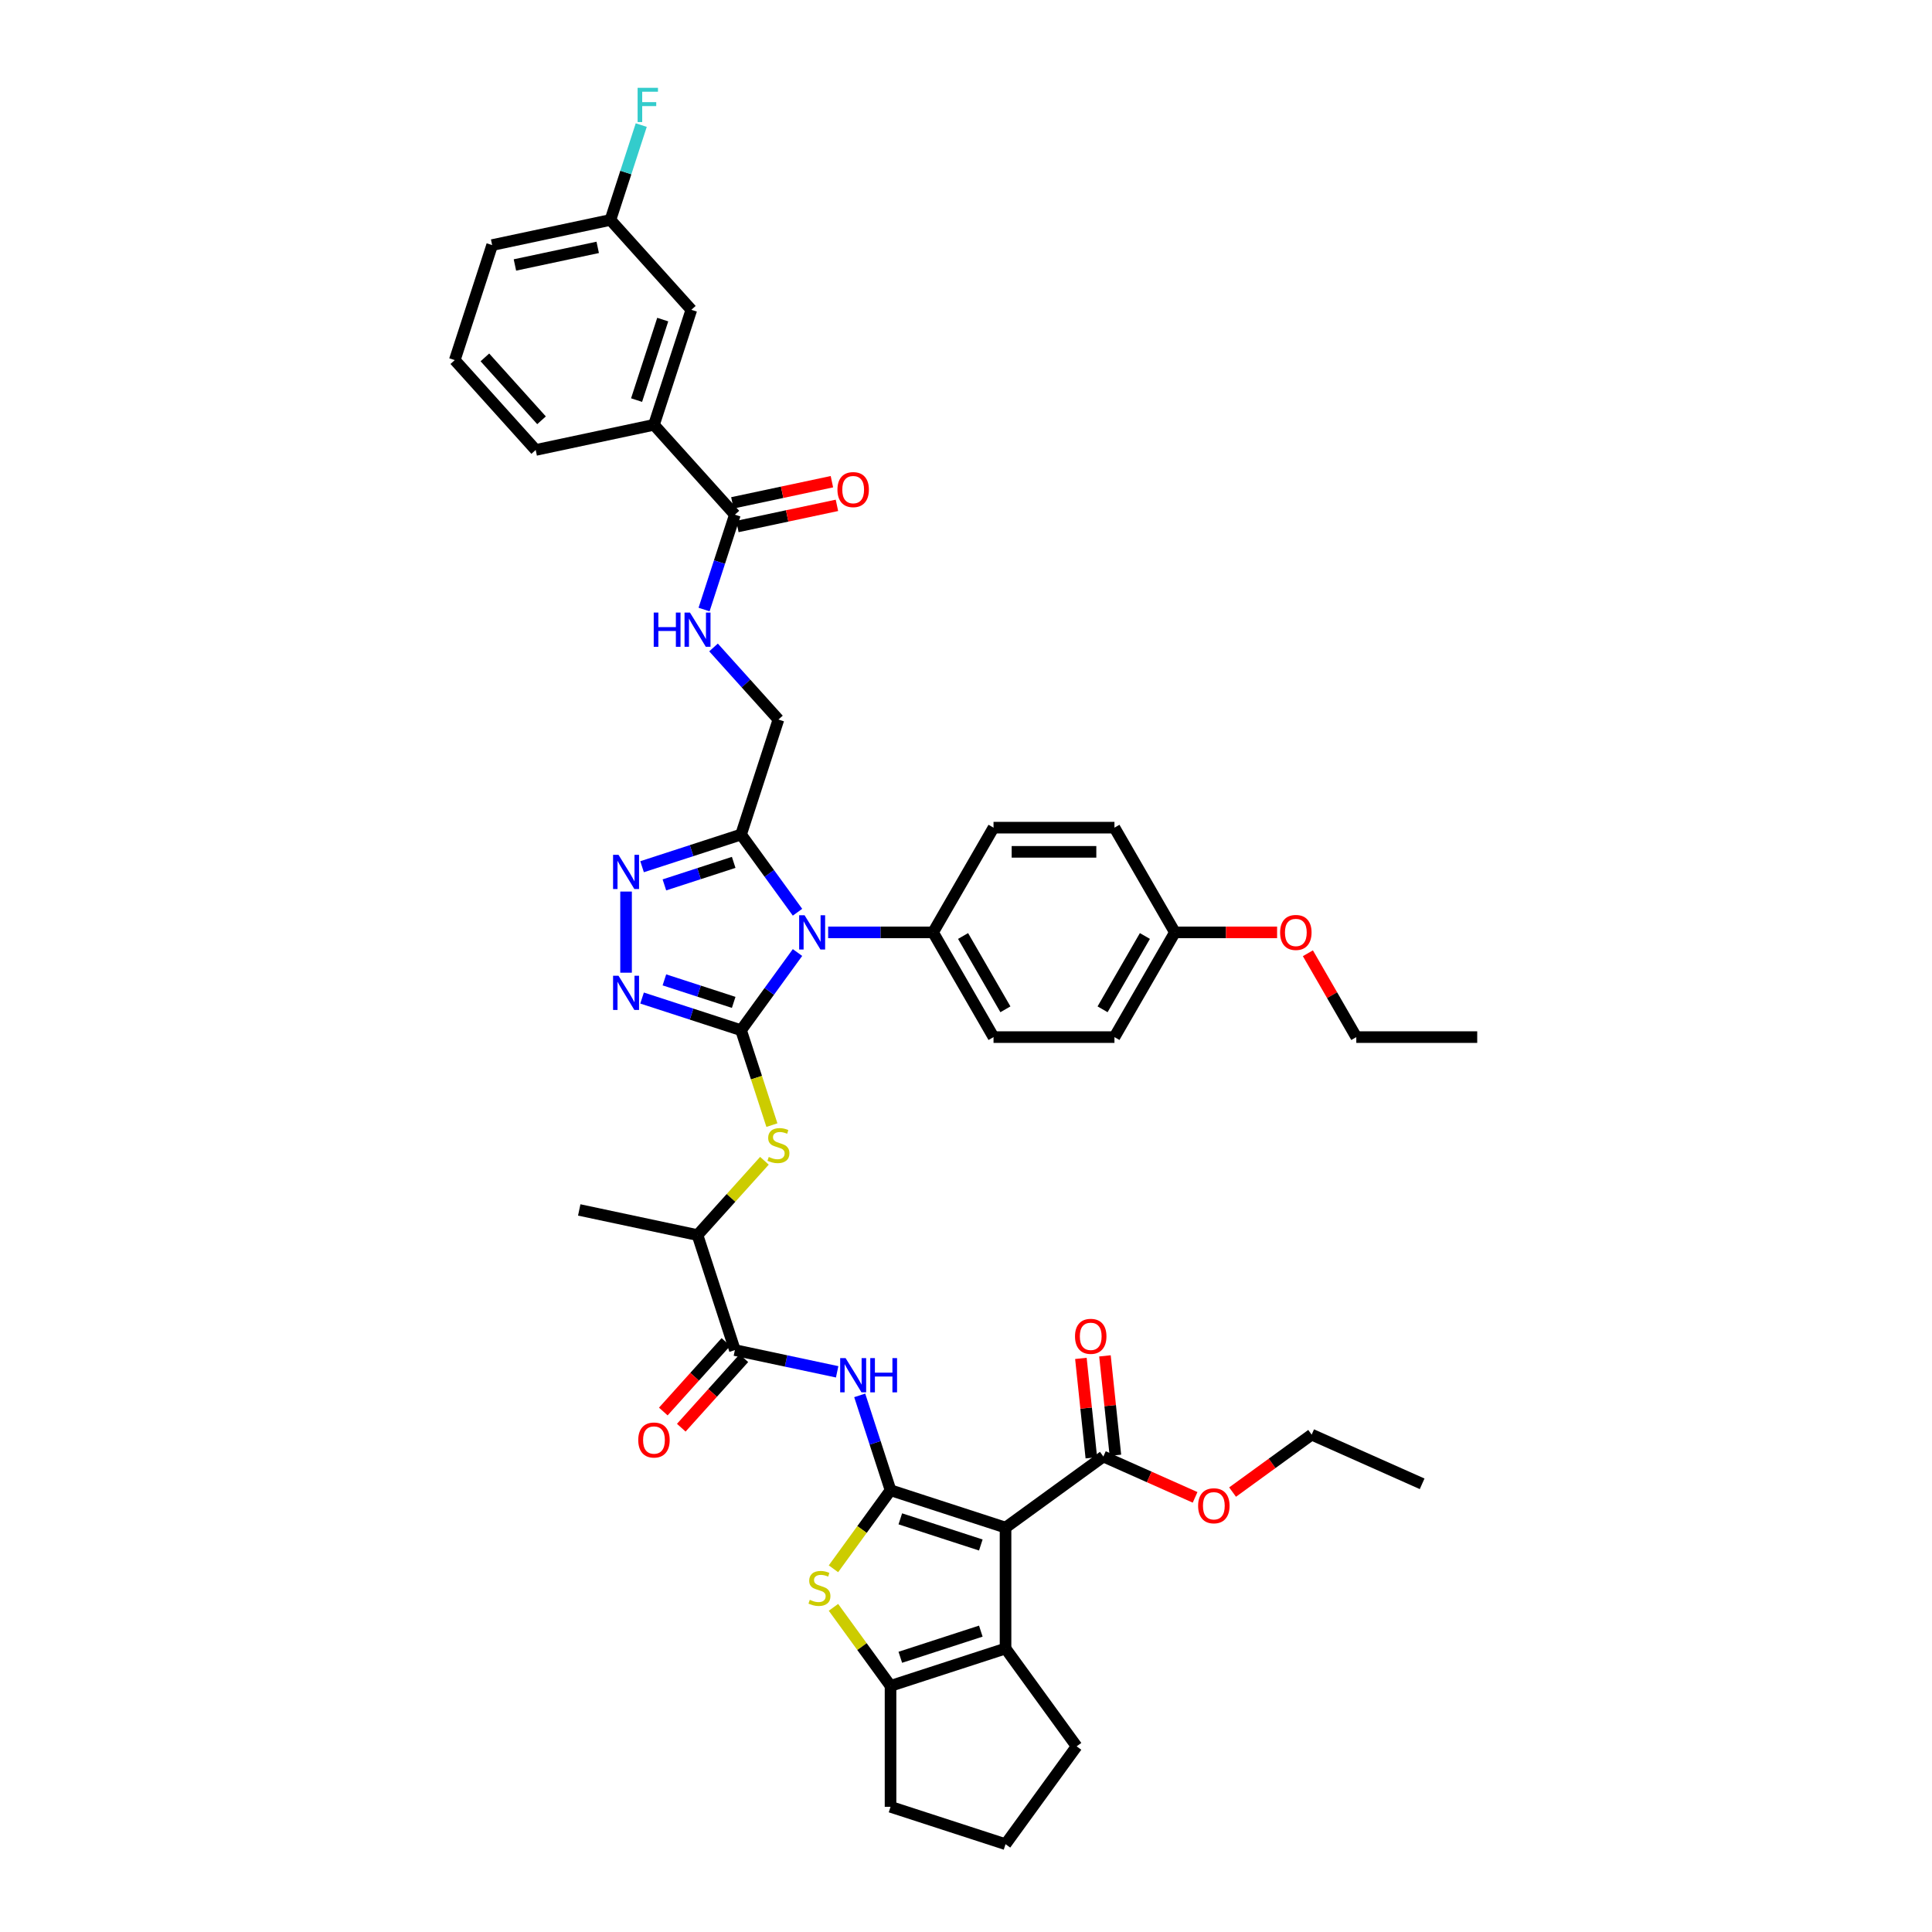 <?xml version='1.0' encoding='iso-8859-1'?>
<svg version='1.1' baseProfile='full'
              xmlns='http://www.w3.org/2000/svg'
                      xmlns:rdkit='http://www.rdkit.org/xml'
                      xmlns:xlink='http://www.w3.org/1999/xlink'
                  xml:space='preserve'
width='1000px' height='1000px' viewBox='0 0 1000 1000'>
<!-- END OF HEADER -->
<rect style='opacity:1.0;fill:#FFFFFF;stroke:none' width='1000' height='1000' x='0' y='0'> </rect>
<path class='bond-1' d='M 383.574,533.236 L 398.181,513.131' style='fill:none;fill-rule:evenodd;stroke:#000000;stroke-width:6px;stroke-linecap:butt;stroke-linejoin:miter;stroke-opacity:1' />
<path class='bond-1' d='M 398.181,513.131 L 412.787,493.027' style='fill:none;fill-rule:evenodd;stroke:#0000FF;stroke-width:6px;stroke-linecap:butt;stroke-linejoin:miter;stroke-opacity:1' />
<path class='bond-3' d='M 383.574,533.236 L 357.954,524.911' style='fill:none;fill-rule:evenodd;stroke:#000000;stroke-width:6px;stroke-linecap:butt;stroke-linejoin:miter;stroke-opacity:1' />
<path class='bond-3' d='M 357.954,524.911 L 332.335,516.587' style='fill:none;fill-rule:evenodd;stroke:#0000FF;stroke-width:6px;stroke-linecap:butt;stroke-linejoin:miter;stroke-opacity:1' />
<path class='bond-3' d='M 379.756,518.833 L 361.823,513.006' style='fill:none;fill-rule:evenodd;stroke:#000000;stroke-width:6px;stroke-linecap:butt;stroke-linejoin:miter;stroke-opacity:1' />
<path class='bond-3' d='M 361.823,513.006 L 343.889,507.179' style='fill:none;fill-rule:evenodd;stroke:#0000FF;stroke-width:6px;stroke-linecap:butt;stroke-linejoin:miter;stroke-opacity:1' />
<path class='bond-10' d='M 383.574,533.236 L 391.555,557.798' style='fill:none;fill-rule:evenodd;stroke:#000000;stroke-width:6px;stroke-linecap:butt;stroke-linejoin:miter;stroke-opacity:1' />
<path class='bond-10' d='M 391.555,557.798 L 399.535,582.36' style='fill:none;fill-rule:evenodd;stroke:#CCCC00;stroke-width:6px;stroke-linecap:butt;stroke-linejoin:miter;stroke-opacity:1' />
<path class='bond-0' d='M 460.939,771.342 L 452.963,746.792' style='fill:none;fill-rule:evenodd;stroke:#000000;stroke-width:6px;stroke-linecap:butt;stroke-linejoin:miter;stroke-opacity:1' />
<path class='bond-0' d='M 452.963,746.792 L 444.986,722.243' style='fill:none;fill-rule:evenodd;stroke:#0000FF;stroke-width:6px;stroke-linecap:butt;stroke-linejoin:miter;stroke-opacity:1' />
<path class='bond-2' d='M 460.939,771.342 L 520.466,790.683' style='fill:none;fill-rule:evenodd;stroke:#000000;stroke-width:6px;stroke-linecap:butt;stroke-linejoin:miter;stroke-opacity:1' />
<path class='bond-2' d='M 466,786.148 L 507.669,799.687' style='fill:none;fill-rule:evenodd;stroke:#000000;stroke-width:6px;stroke-linecap:butt;stroke-linejoin:miter;stroke-opacity:1' />
<path class='bond-4' d='M 460.939,771.342 L 446.169,791.672' style='fill:none;fill-rule:evenodd;stroke:#000000;stroke-width:6px;stroke-linecap:butt;stroke-linejoin:miter;stroke-opacity:1' />
<path class='bond-4' d='M 446.169,791.672 L 431.398,812.002' style='fill:none;fill-rule:evenodd;stroke:#CCCC00;stroke-width:6px;stroke-linecap:butt;stroke-linejoin:miter;stroke-opacity:1' />
<path class='bond-5' d='M 412.787,472.172 L 398.181,452.068' style='fill:none;fill-rule:evenodd;stroke:#0000FF;stroke-width:6px;stroke-linecap:butt;stroke-linejoin:miter;stroke-opacity:1' />
<path class='bond-5' d='M 398.181,452.068 L 383.574,431.963' style='fill:none;fill-rule:evenodd;stroke:#000000;stroke-width:6px;stroke-linecap:butt;stroke-linejoin:miter;stroke-opacity:1' />
<path class='bond-14' d='M 428.65,482.6 L 455.802,482.6' style='fill:none;fill-rule:evenodd;stroke:#0000FF;stroke-width:6px;stroke-linecap:butt;stroke-linejoin:miter;stroke-opacity:1' />
<path class='bond-14' d='M 455.802,482.6 L 482.953,482.6' style='fill:none;fill-rule:evenodd;stroke:#000000;stroke-width:6px;stroke-linecap:butt;stroke-linejoin:miter;stroke-opacity:1' />
<path class='bond-6' d='M 520.466,790.683 L 520.466,853.273' style='fill:none;fill-rule:evenodd;stroke:#000000;stroke-width:6px;stroke-linecap:butt;stroke-linejoin:miter;stroke-opacity:1' />
<path class='bond-12' d='M 520.466,790.683 L 571.102,753.894' style='fill:none;fill-rule:evenodd;stroke:#000000;stroke-width:6px;stroke-linecap:butt;stroke-linejoin:miter;stroke-opacity:1' />
<path class='bond-7' d='M 324.048,503.467 L 324.048,461.471' style='fill:none;fill-rule:evenodd;stroke:#0000FF;stroke-width:6px;stroke-linecap:butt;stroke-linejoin:miter;stroke-opacity:1' />
<path class='bond-9' d='M 431.398,831.954 L 446.169,852.284' style='fill:none;fill-rule:evenodd;stroke:#CCCC00;stroke-width:6px;stroke-linecap:butt;stroke-linejoin:miter;stroke-opacity:1' />
<path class='bond-9' d='M 446.169,852.284 L 460.939,872.614' style='fill:none;fill-rule:evenodd;stroke:#000000;stroke-width:6px;stroke-linecap:butt;stroke-linejoin:miter;stroke-opacity:1' />
<path class='bond-18' d='M 383.574,431.963 L 402.915,372.437' style='fill:none;fill-rule:evenodd;stroke:#000000;stroke-width:6px;stroke-linecap:butt;stroke-linejoin:miter;stroke-opacity:1' />
<path class='bond-43' d='M 383.574,431.963 L 357.954,440.288' style='fill:none;fill-rule:evenodd;stroke:#000000;stroke-width:6px;stroke-linecap:butt;stroke-linejoin:miter;stroke-opacity:1' />
<path class='bond-43' d='M 357.954,440.288 L 332.335,448.612' style='fill:none;fill-rule:evenodd;stroke:#0000FF;stroke-width:6px;stroke-linecap:butt;stroke-linejoin:miter;stroke-opacity:1' />
<path class='bond-43' d='M 379.756,446.366 L 361.823,452.193' style='fill:none;fill-rule:evenodd;stroke:#000000;stroke-width:6px;stroke-linecap:butt;stroke-linejoin:miter;stroke-opacity:1' />
<path class='bond-43' d='M 361.823,452.193 L 343.889,458.02' style='fill:none;fill-rule:evenodd;stroke:#0000FF;stroke-width:6px;stroke-linecap:butt;stroke-linejoin:miter;stroke-opacity:1' />
<path class='bond-27' d='M 520.466,853.273 L 557.255,903.909' style='fill:none;fill-rule:evenodd;stroke:#000000;stroke-width:6px;stroke-linecap:butt;stroke-linejoin:miter;stroke-opacity:1' />
<path class='bond-45' d='M 520.466,853.273 L 460.939,872.614' style='fill:none;fill-rule:evenodd;stroke:#000000;stroke-width:6px;stroke-linecap:butt;stroke-linejoin:miter;stroke-opacity:1' />
<path class='bond-45' d='M 507.669,844.269 L 466,857.808' style='fill:none;fill-rule:evenodd;stroke:#000000;stroke-width:6px;stroke-linecap:butt;stroke-linejoin:miter;stroke-opacity:1' />
<path class='bond-8' d='M 433.311,710.054 L 406.844,704.428' style='fill:none;fill-rule:evenodd;stroke:#0000FF;stroke-width:6px;stroke-linecap:butt;stroke-linejoin:miter;stroke-opacity:1' />
<path class='bond-8' d='M 406.844,704.428 L 380.376,698.802' style='fill:none;fill-rule:evenodd;stroke:#000000;stroke-width:6px;stroke-linecap:butt;stroke-linejoin:miter;stroke-opacity:1' />
<path class='bond-29' d='M 460.939,872.614 L 460.939,935.204' style='fill:none;fill-rule:evenodd;stroke:#000000;stroke-width:6px;stroke-linecap:butt;stroke-linejoin:miter;stroke-opacity:1' />
<path class='bond-16' d='M 395.668,600.812 L 378.351,620.044' style='fill:none;fill-rule:evenodd;stroke:#CCCC00;stroke-width:6px;stroke-linecap:butt;stroke-linejoin:miter;stroke-opacity:1' />
<path class='bond-16' d='M 378.351,620.044 L 361.035,639.276' style='fill:none;fill-rule:evenodd;stroke:#000000;stroke-width:6px;stroke-linecap:butt;stroke-linejoin:miter;stroke-opacity:1' />
<path class='bond-11' d='M 380.376,698.802 L 361.035,639.276' style='fill:none;fill-rule:evenodd;stroke:#000000;stroke-width:6px;stroke-linecap:butt;stroke-linejoin:miter;stroke-opacity:1' />
<path class='bond-19' d='M 375.725,694.614 L 359.524,712.607' style='fill:none;fill-rule:evenodd;stroke:#000000;stroke-width:6px;stroke-linecap:butt;stroke-linejoin:miter;stroke-opacity:1' />
<path class='bond-19' d='M 359.524,712.607 L 343.323,730.6' style='fill:none;fill-rule:evenodd;stroke:#FF0000;stroke-width:6px;stroke-linecap:butt;stroke-linejoin:miter;stroke-opacity:1' />
<path class='bond-19' d='M 385.027,702.99 L 368.826,720.983' style='fill:none;fill-rule:evenodd;stroke:#000000;stroke-width:6px;stroke-linecap:butt;stroke-linejoin:miter;stroke-opacity:1' />
<path class='bond-19' d='M 368.826,720.983 L 352.626,738.976' style='fill:none;fill-rule:evenodd;stroke:#FF0000;stroke-width:6px;stroke-linecap:butt;stroke-linejoin:miter;stroke-opacity:1' />
<path class='bond-20' d='M 577.327,753.239 L 574.623,727.517' style='fill:none;fill-rule:evenodd;stroke:#000000;stroke-width:6px;stroke-linecap:butt;stroke-linejoin:miter;stroke-opacity:1' />
<path class='bond-20' d='M 574.623,727.517 L 571.92,701.795' style='fill:none;fill-rule:evenodd;stroke:#FF0000;stroke-width:6px;stroke-linecap:butt;stroke-linejoin:miter;stroke-opacity:1' />
<path class='bond-20' d='M 564.877,754.548 L 562.174,728.826' style='fill:none;fill-rule:evenodd;stroke:#000000;stroke-width:6px;stroke-linecap:butt;stroke-linejoin:miter;stroke-opacity:1' />
<path class='bond-20' d='M 562.174,728.826 L 559.471,703.104' style='fill:none;fill-rule:evenodd;stroke:#FF0000;stroke-width:6px;stroke-linecap:butt;stroke-linejoin:miter;stroke-opacity:1' />
<path class='bond-26' d='M 571.102,753.894 L 594.841,764.463' style='fill:none;fill-rule:evenodd;stroke:#000000;stroke-width:6px;stroke-linecap:butt;stroke-linejoin:miter;stroke-opacity:1' />
<path class='bond-26' d='M 594.841,764.463 L 618.579,775.032' style='fill:none;fill-rule:evenodd;stroke:#FF0000;stroke-width:6px;stroke-linecap:butt;stroke-linejoin:miter;stroke-opacity:1' />
<path class='bond-13' d='M 380.376,266.397 L 372.399,290.946' style='fill:none;fill-rule:evenodd;stroke:#000000;stroke-width:6px;stroke-linecap:butt;stroke-linejoin:miter;stroke-opacity:1' />
<path class='bond-13' d='M 372.399,290.946 L 364.423,315.496' style='fill:none;fill-rule:evenodd;stroke:#0000FF;stroke-width:6px;stroke-linecap:butt;stroke-linejoin:miter;stroke-opacity:1' />
<path class='bond-17' d='M 380.376,266.397 L 338.495,219.884' style='fill:none;fill-rule:evenodd;stroke:#000000;stroke-width:6px;stroke-linecap:butt;stroke-linejoin:miter;stroke-opacity:1' />
<path class='bond-21' d='M 381.677,272.519 L 407.438,267.044' style='fill:none;fill-rule:evenodd;stroke:#000000;stroke-width:6px;stroke-linecap:butt;stroke-linejoin:miter;stroke-opacity:1' />
<path class='bond-21' d='M 407.438,267.044 L 433.198,261.568' style='fill:none;fill-rule:evenodd;stroke:#FF0000;stroke-width:6px;stroke-linecap:butt;stroke-linejoin:miter;stroke-opacity:1' />
<path class='bond-21' d='M 379.075,260.275 L 404.835,254.799' style='fill:none;fill-rule:evenodd;stroke:#000000;stroke-width:6px;stroke-linecap:butt;stroke-linejoin:miter;stroke-opacity:1' />
<path class='bond-21' d='M 404.835,254.799 L 430.595,249.324' style='fill:none;fill-rule:evenodd;stroke:#FF0000;stroke-width:6px;stroke-linecap:butt;stroke-linejoin:miter;stroke-opacity:1' />
<path class='bond-23' d='M 482.953,482.6 L 514.248,536.804' style='fill:none;fill-rule:evenodd;stroke:#000000;stroke-width:6px;stroke-linecap:butt;stroke-linejoin:miter;stroke-opacity:1' />
<path class='bond-23' d='M 498.488,484.471 L 520.395,522.414' style='fill:none;fill-rule:evenodd;stroke:#000000;stroke-width:6px;stroke-linecap:butt;stroke-linejoin:miter;stroke-opacity:1' />
<path class='bond-24' d='M 482.953,482.6 L 514.248,428.395' style='fill:none;fill-rule:evenodd;stroke:#000000;stroke-width:6px;stroke-linecap:butt;stroke-linejoin:miter;stroke-opacity:1' />
<path class='bond-15' d='M 369.322,335.127 L 386.118,353.782' style='fill:none;fill-rule:evenodd;stroke:#0000FF;stroke-width:6px;stroke-linecap:butt;stroke-linejoin:miter;stroke-opacity:1' />
<path class='bond-15' d='M 386.118,353.782 L 402.915,372.437' style='fill:none;fill-rule:evenodd;stroke:#000000;stroke-width:6px;stroke-linecap:butt;stroke-linejoin:miter;stroke-opacity:1' />
<path class='bond-37' d='M 361.035,639.276 L 299.813,626.262' style='fill:none;fill-rule:evenodd;stroke:#000000;stroke-width:6px;stroke-linecap:butt;stroke-linejoin:miter;stroke-opacity:1' />
<path class='bond-22' d='M 338.495,219.884 L 357.837,160.357' style='fill:none;fill-rule:evenodd;stroke:#000000;stroke-width:6px;stroke-linecap:butt;stroke-linejoin:miter;stroke-opacity:1' />
<path class='bond-22' d='M 329.491,207.086 L 343.03,165.418' style='fill:none;fill-rule:evenodd;stroke:#000000;stroke-width:6px;stroke-linecap:butt;stroke-linejoin:miter;stroke-opacity:1' />
<path class='bond-35' d='M 338.495,219.884 L 277.273,232.897' style='fill:none;fill-rule:evenodd;stroke:#000000;stroke-width:6px;stroke-linecap:butt;stroke-linejoin:miter;stroke-opacity:1' />
<path class='bond-25' d='M 357.837,160.357 L 315.956,113.844' style='fill:none;fill-rule:evenodd;stroke:#000000;stroke-width:6px;stroke-linecap:butt;stroke-linejoin:miter;stroke-opacity:1' />
<path class='bond-30' d='M 514.248,536.804 L 576.838,536.804' style='fill:none;fill-rule:evenodd;stroke:#000000;stroke-width:6px;stroke-linecap:butt;stroke-linejoin:miter;stroke-opacity:1' />
<path class='bond-31' d='M 514.248,428.395 L 576.838,428.395' style='fill:none;fill-rule:evenodd;stroke:#000000;stroke-width:6px;stroke-linecap:butt;stroke-linejoin:miter;stroke-opacity:1' />
<path class='bond-31' d='M 523.637,440.913 L 567.45,440.913' style='fill:none;fill-rule:evenodd;stroke:#000000;stroke-width:6px;stroke-linecap:butt;stroke-linejoin:miter;stroke-opacity:1' />
<path class='bond-32' d='M 315.956,113.844 L 323.932,89.294' style='fill:none;fill-rule:evenodd;stroke:#000000;stroke-width:6px;stroke-linecap:butt;stroke-linejoin:miter;stroke-opacity:1' />
<path class='bond-32' d='M 323.932,89.294 L 331.909,64.745' style='fill:none;fill-rule:evenodd;stroke:#33CCCC;stroke-width:6px;stroke-linecap:butt;stroke-linejoin:miter;stroke-opacity:1' />
<path class='bond-47' d='M 315.956,113.844 L 254.734,126.857' style='fill:none;fill-rule:evenodd;stroke:#000000;stroke-width:6px;stroke-linecap:butt;stroke-linejoin:miter;stroke-opacity:1' />
<path class='bond-47' d='M 309.375,128.04 L 266.52,137.149' style='fill:none;fill-rule:evenodd;stroke:#000000;stroke-width:6px;stroke-linecap:butt;stroke-linejoin:miter;stroke-opacity:1' />
<path class='bond-39' d='M 637.982,772.303 L 658.45,757.432' style='fill:none;fill-rule:evenodd;stroke:#FF0000;stroke-width:6px;stroke-linecap:butt;stroke-linejoin:miter;stroke-opacity:1' />
<path class='bond-39' d='M 658.45,757.432 L 678.917,742.562' style='fill:none;fill-rule:evenodd;stroke:#000000;stroke-width:6px;stroke-linecap:butt;stroke-linejoin:miter;stroke-opacity:1' />
<path class='bond-46' d='M 557.255,903.909 L 520.466,954.545' style='fill:none;fill-rule:evenodd;stroke:#000000;stroke-width:6px;stroke-linecap:butt;stroke-linejoin:miter;stroke-opacity:1' />
<path class='bond-28' d='M 608.133,482.6 L 576.838,428.395' style='fill:none;fill-rule:evenodd;stroke:#000000;stroke-width:6px;stroke-linecap:butt;stroke-linejoin:miter;stroke-opacity:1' />
<path class='bond-33' d='M 608.133,482.6 L 634.577,482.6' style='fill:none;fill-rule:evenodd;stroke:#000000;stroke-width:6px;stroke-linecap:butt;stroke-linejoin:miter;stroke-opacity:1' />
<path class='bond-33' d='M 634.577,482.6 L 661.022,482.6' style='fill:none;fill-rule:evenodd;stroke:#FF0000;stroke-width:6px;stroke-linecap:butt;stroke-linejoin:miter;stroke-opacity:1' />
<path class='bond-44' d='M 608.133,482.6 L 576.838,536.804' style='fill:none;fill-rule:evenodd;stroke:#000000;stroke-width:6px;stroke-linecap:butt;stroke-linejoin:miter;stroke-opacity:1' />
<path class='bond-44' d='M 592.598,484.471 L 570.692,522.414' style='fill:none;fill-rule:evenodd;stroke:#000000;stroke-width:6px;stroke-linecap:butt;stroke-linejoin:miter;stroke-opacity:1' />
<path class='bond-34' d='M 460.939,935.204 L 520.466,954.545' style='fill:none;fill-rule:evenodd;stroke:#000000;stroke-width:6px;stroke-linecap:butt;stroke-linejoin:miter;stroke-opacity:1' />
<path class='bond-40' d='M 676.96,493.403 L 689.489,515.103' style='fill:none;fill-rule:evenodd;stroke:#FF0000;stroke-width:6px;stroke-linecap:butt;stroke-linejoin:miter;stroke-opacity:1' />
<path class='bond-40' d='M 689.489,515.103 L 702.018,536.804' style='fill:none;fill-rule:evenodd;stroke:#000000;stroke-width:6px;stroke-linecap:butt;stroke-linejoin:miter;stroke-opacity:1' />
<path class='bond-36' d='M 277.273,232.897 L 235.392,186.383' style='fill:none;fill-rule:evenodd;stroke:#000000;stroke-width:6px;stroke-linecap:butt;stroke-linejoin:miter;stroke-opacity:1' />
<path class='bond-36' d='M 280.294,217.544 L 250.977,184.984' style='fill:none;fill-rule:evenodd;stroke:#000000;stroke-width:6px;stroke-linecap:butt;stroke-linejoin:miter;stroke-opacity:1' />
<path class='bond-38' d='M 235.392,186.383 L 254.734,126.857' style='fill:none;fill-rule:evenodd;stroke:#000000;stroke-width:6px;stroke-linecap:butt;stroke-linejoin:miter;stroke-opacity:1' />
<path class='bond-42' d='M 678.917,742.562 L 736.096,768.019' style='fill:none;fill-rule:evenodd;stroke:#000000;stroke-width:6px;stroke-linecap:butt;stroke-linejoin:miter;stroke-opacity:1' />
<path class='bond-41' d='M 702.018,536.804 L 764.608,536.804' style='fill:none;fill-rule:evenodd;stroke:#000000;stroke-width:6px;stroke-linecap:butt;stroke-linejoin:miter;stroke-opacity:1' />
<path  class='atom-2' d='M 416.445 473.737
L 422.254 483.125
Q 422.83 484.052, 423.756 485.729
Q 424.682 487.406, 424.732 487.507
L 424.732 473.737
L 427.086 473.737
L 427.086 491.462
L 424.657 491.462
L 418.423 481.197
Q 417.697 479.996, 416.921 478.619
Q 416.17 477.242, 415.945 476.816
L 415.945 491.462
L 413.641 491.462
L 413.641 473.737
L 416.445 473.737
' fill='#0000FF'/>
<path  class='atom-4' d='M 320.129 505.032
L 325.938 514.42
Q 326.514 515.347, 327.44 517.024
Q 328.366 518.701, 328.416 518.801
L 328.416 505.032
L 330.77 505.032
L 330.77 522.757
L 328.341 522.757
L 322.107 512.492
Q 321.381 511.291, 320.605 509.914
Q 319.854 508.537, 319.629 508.111
L 319.629 522.757
L 317.325 522.757
L 317.325 505.032
L 320.129 505.032
' fill='#0000FF'/>
<path  class='atom-5' d='M 419.143 828.062
Q 419.343 828.137, 420.169 828.487
Q 420.995 828.838, 421.897 829.063
Q 422.823 829.263, 423.724 829.263
Q 425.402 829.263, 426.378 828.462
Q 427.355 827.636, 427.355 826.209
Q 427.355 825.233, 426.854 824.632
Q 426.378 824.031, 425.627 823.705
Q 424.876 823.38, 423.624 823.004
Q 422.047 822.529, 421.096 822.078
Q 420.169 821.627, 419.493 820.676
Q 418.842 819.725, 418.842 818.122
Q 418.842 815.894, 420.345 814.517
Q 421.872 813.14, 424.876 813.14
Q 426.929 813.14, 429.257 814.117
L 428.682 816.044
Q 426.553 815.168, 424.951 815.168
Q 423.224 815.168, 422.272 815.894
Q 421.321 816.595, 421.346 817.822
Q 421.346 818.773, 421.822 819.349
Q 422.322 819.925, 423.023 820.251
Q 423.749 820.576, 424.951 820.952
Q 426.553 821.452, 427.505 821.953
Q 428.456 822.454, 429.132 823.48
Q 429.833 824.482, 429.833 826.209
Q 429.833 828.663, 428.181 829.99
Q 426.553 831.291, 423.825 831.291
Q 422.247 831.291, 421.046 830.941
Q 419.869 830.615, 418.467 830.04
L 419.143 828.062
' fill='#CCCC00'/>
<path  class='atom-8' d='M 320.129 442.442
L 325.938 451.83
Q 326.514 452.757, 327.44 454.434
Q 328.366 456.111, 328.416 456.212
L 328.416 442.442
L 330.77 442.442
L 330.77 460.167
L 328.341 460.167
L 322.107 449.903
Q 321.381 448.701, 320.605 447.324
Q 319.854 445.947, 319.629 445.521
L 319.629 460.167
L 317.325 460.167
L 317.325 442.442
L 320.129 442.442
' fill='#0000FF'/>
<path  class='atom-9' d='M 437.68 702.953
L 443.488 712.341
Q 444.064 713.267, 444.99 714.945
Q 445.917 716.622, 445.967 716.722
L 445.967 702.953
L 448.32 702.953
L 448.32 720.678
L 445.892 720.678
L 439.658 710.413
Q 438.932 709.212, 438.156 707.835
Q 437.405 706.458, 437.179 706.032
L 437.179 720.678
L 434.876 720.678
L 434.876 702.953
L 437.68 702.953
' fill='#0000FF'/>
<path  class='atom-9' d='M 450.448 702.953
L 452.852 702.953
L 452.852 710.488
L 461.915 710.488
L 461.915 702.953
L 464.318 702.953
L 464.318 720.678
L 461.915 720.678
L 461.915 712.491
L 452.852 712.491
L 452.852 720.678
L 450.448 720.678
L 450.448 702.953
' fill='#0000FF'/>
<path  class='atom-11' d='M 397.908 598.846
Q 398.109 598.921, 398.935 599.272
Q 399.761 599.622, 400.662 599.847
Q 401.589 600.048, 402.49 600.048
Q 404.167 600.048, 405.144 599.247
Q 406.12 598.42, 406.12 596.993
Q 406.12 596.017, 405.619 595.416
Q 405.144 594.815, 404.393 594.49
Q 403.641 594.164, 402.39 593.789
Q 400.812 593.313, 399.861 592.862
Q 398.935 592.412, 398.259 591.46
Q 397.608 590.509, 397.608 588.907
Q 397.608 586.679, 399.11 585.302
Q 400.637 583.925, 403.641 583.925
Q 405.694 583.925, 408.023 584.901
L 407.447 586.829
Q 405.319 585.952, 403.717 585.952
Q 401.989 585.952, 401.038 586.679
Q 400.086 587.38, 400.111 588.606
Q 400.111 589.558, 400.587 590.133
Q 401.088 590.709, 401.789 591.035
Q 402.515 591.36, 403.717 591.736
Q 405.319 592.237, 406.27 592.737
Q 407.222 593.238, 407.898 594.264
Q 408.599 595.266, 408.599 596.993
Q 408.599 599.447, 406.946 600.774
Q 405.319 602.076, 402.59 602.076
Q 401.013 602.076, 399.811 601.725
Q 398.634 601.4, 397.232 600.824
L 397.908 598.846
' fill='#CCCC00'/>
<path  class='atom-16' d='M 338.365 317.061
L 340.768 317.061
L 340.768 324.597
L 349.831 324.597
L 349.831 317.061
L 352.235 317.061
L 352.235 334.786
L 349.831 334.786
L 349.831 326.599
L 340.768 326.599
L 340.768 334.786
L 338.365 334.786
L 338.365 317.061
' fill='#0000FF'/>
<path  class='atom-16' d='M 357.117 317.061
L 362.925 326.449
Q 363.501 327.376, 364.427 329.053
Q 365.353 330.73, 365.403 330.83
L 365.403 317.061
L 367.757 317.061
L 367.757 334.786
L 365.328 334.786
L 359.094 324.521
Q 358.368 323.32, 357.592 321.943
Q 356.841 320.566, 356.616 320.14
L 356.616 334.786
L 354.312 334.786
L 354.312 317.061
L 357.117 317.061
' fill='#0000FF'/>
<path  class='atom-20' d='M 330.358 745.365
Q 330.358 741.109, 332.462 738.731
Q 334.565 736.353, 338.495 736.353
Q 342.426 736.353, 344.529 738.731
Q 346.632 741.109, 346.632 745.365
Q 346.632 749.672, 344.504 752.125
Q 342.376 754.554, 338.495 754.554
Q 334.59 754.554, 332.462 752.125
Q 330.358 749.697, 330.358 745.365
M 338.495 752.551
Q 341.199 752.551, 342.651 750.748
Q 344.128 748.921, 344.128 745.365
Q 344.128 741.885, 342.651 740.133
Q 341.199 738.355, 338.495 738.355
Q 335.791 738.355, 334.314 740.108
Q 332.862 741.86, 332.862 745.365
Q 332.862 748.946, 334.314 750.748
Q 335.791 752.551, 338.495 752.551
' fill='#FF0000'/>
<path  class='atom-21' d='M 556.423 691.697
Q 556.423 687.441, 558.526 685.062
Q 560.629 682.684, 564.56 682.684
Q 568.49 682.684, 570.593 685.062
Q 572.696 687.441, 572.696 691.697
Q 572.696 696.003, 570.568 698.456
Q 568.44 700.885, 564.56 700.885
Q 560.654 700.885, 558.526 698.456
Q 556.423 696.028, 556.423 691.697
M 564.56 698.882
Q 567.264 698.882, 568.716 697.079
Q 570.193 695.252, 570.193 691.697
Q 570.193 688.217, 568.716 686.464
Q 567.264 684.687, 564.56 684.687
Q 561.856 684.687, 560.379 686.439
Q 558.927 688.192, 558.927 691.697
Q 558.927 695.277, 560.379 697.079
Q 561.856 698.882, 564.56 698.882
' fill='#FF0000'/>
<path  class='atom-22' d='M 433.461 253.434
Q 433.461 249.178, 435.564 246.799
Q 437.667 244.421, 441.598 244.421
Q 445.529 244.421, 447.632 246.799
Q 449.735 249.178, 449.735 253.434
Q 449.735 257.74, 447.607 260.194
Q 445.479 262.622, 441.598 262.622
Q 437.692 262.622, 435.564 260.194
Q 433.461 257.765, 433.461 253.434
M 441.598 260.619
Q 444.302 260.619, 445.754 258.817
Q 447.231 256.989, 447.231 253.434
Q 447.231 249.954, 445.754 248.201
Q 444.302 246.424, 441.598 246.424
Q 438.894 246.424, 437.417 248.176
Q 435.965 249.929, 435.965 253.434
Q 435.965 257.014, 437.417 258.817
Q 438.894 260.619, 441.598 260.619
' fill='#FF0000'/>
<path  class='atom-27' d='M 620.144 779.401
Q 620.144 775.145, 622.247 772.767
Q 624.35 770.388, 628.281 770.388
Q 632.212 770.388, 634.315 772.767
Q 636.418 775.145, 636.418 779.401
Q 636.418 783.708, 634.289 786.161
Q 632.161 788.59, 628.281 788.59
Q 624.375 788.59, 622.247 786.161
Q 620.144 783.733, 620.144 779.401
M 628.281 786.587
Q 630.985 786.587, 632.437 784.784
Q 633.914 782.956, 633.914 779.401
Q 633.914 775.921, 632.437 774.169
Q 630.985 772.391, 628.281 772.391
Q 625.577 772.391, 624.1 774.144
Q 622.648 775.896, 622.648 779.401
Q 622.648 782.981, 624.1 784.784
Q 625.577 786.587, 628.281 786.587
' fill='#FF0000'/>
<path  class='atom-33' d='M 330.027 45.455
L 340.567 45.455
L 340.567 47.483
L 332.405 47.483
L 332.405 52.865
L 339.666 52.865
L 339.666 54.918
L 332.405 54.918
L 332.405 63.18
L 330.027 63.18
L 330.027 45.455
' fill='#33CCCC'/>
<path  class='atom-34' d='M 662.586 482.65
Q 662.586 478.393, 664.689 476.015
Q 666.792 473.637, 670.723 473.637
Q 674.654 473.637, 676.757 476.015
Q 678.86 478.393, 678.86 482.65
Q 678.86 486.956, 676.732 489.409
Q 674.604 491.838, 670.723 491.838
Q 666.817 491.838, 664.689 489.409
Q 662.586 486.981, 662.586 482.65
M 670.723 489.835
Q 673.427 489.835, 674.879 488.032
Q 676.356 486.205, 676.356 482.65
Q 676.356 479.17, 674.879 477.417
Q 673.427 475.64, 670.723 475.64
Q 668.019 475.64, 666.542 477.392
Q 665.09 479.145, 665.09 482.65
Q 665.09 486.23, 666.542 488.032
Q 668.019 489.835, 670.723 489.835
' fill='#FF0000'/>
</svg>
